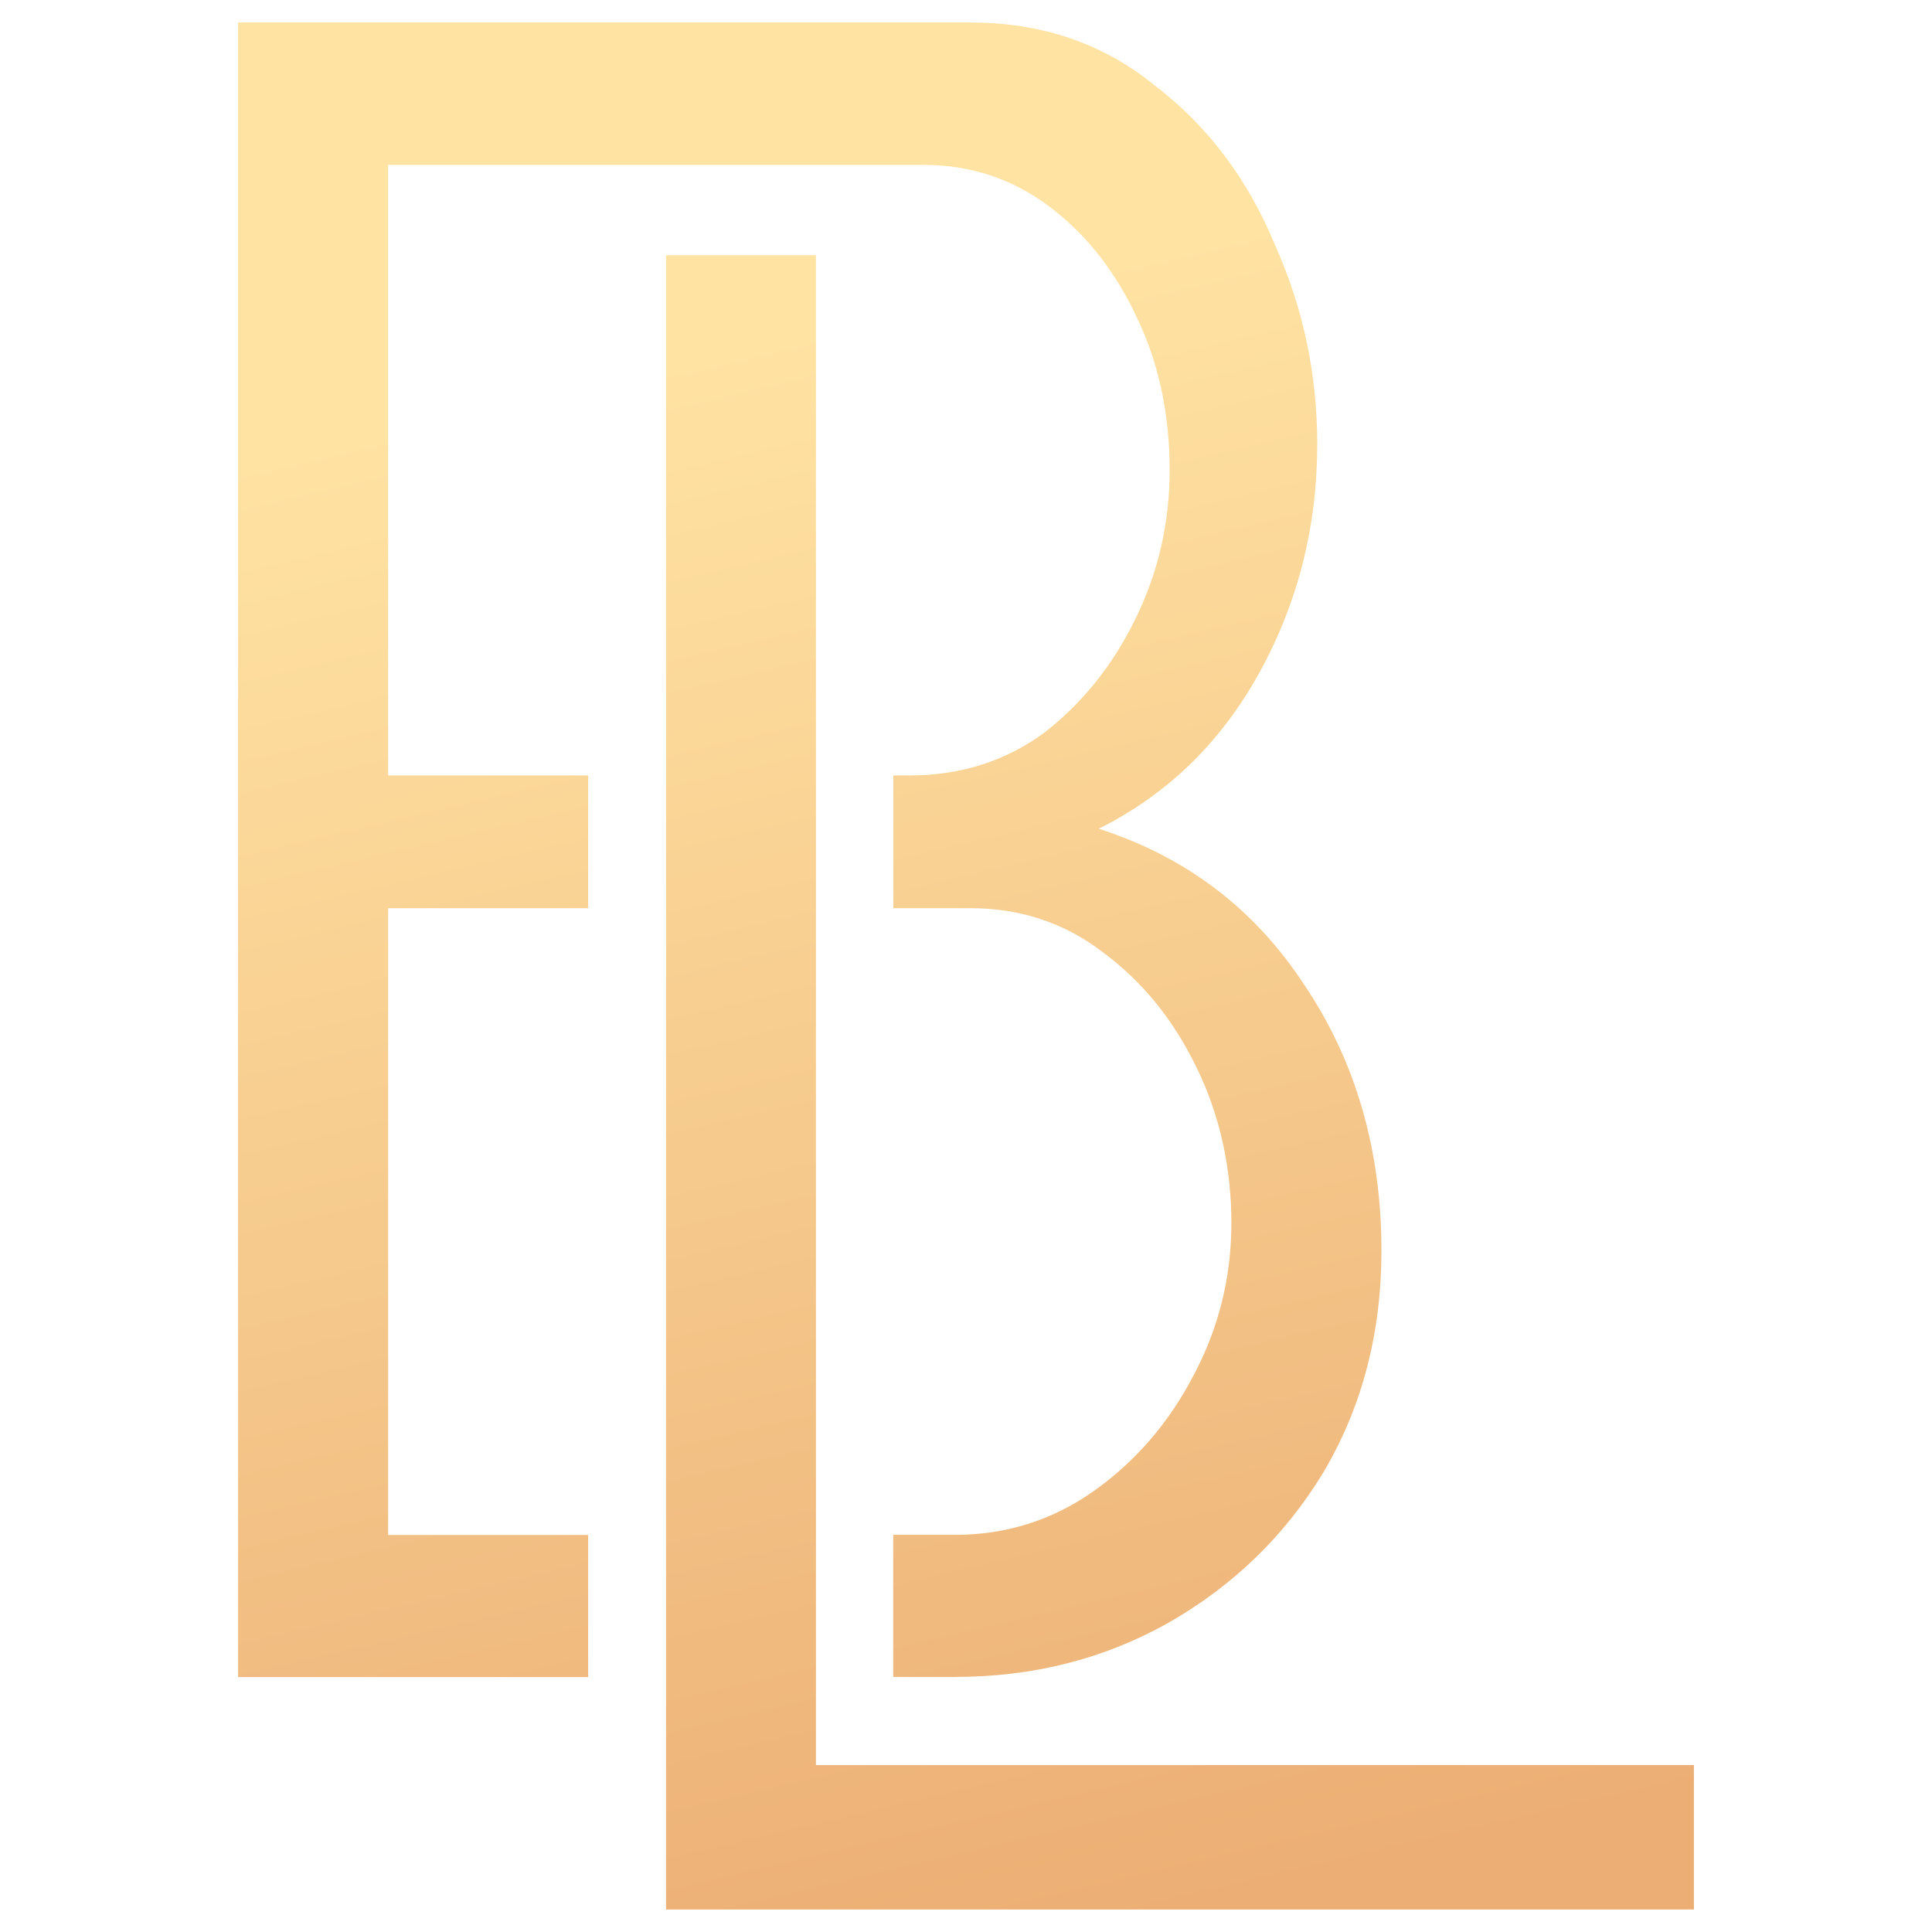 <svg xmlns="http://www.w3.org/2000/svg" viewBox="0 0 133 133">
  <defs>
    <linearGradient id="g" x1="70.19" y1="842.22" x2="44.67" y2="733.26" gradientTransform="translate(0 -708)" gradientUnits="userSpaceOnUse">
      <stop offset="0" stop-color="#ecae74"/>
      <stop offset="1" stop-color="#ffe3a3"/>
    </linearGradient>
  </defs>
  <path fill="url(#g)" d="M56.17,121.51h60.44v9.94H45.85V17.57h10.32v103.94ZM66.82,1.55c4.91,0,9.14,1.45,12.67,4.33,3.63,2.77,6.39,6.42,8.25,10.91,1.97,4.38,2.94,8.98,2.94,13.79,0,5.67-1.33,10.91-3.98,15.72-2.65,4.81-6.34,8.39-11.06,10.75,6,1.93,10.72,5.51,14.15,10.75,3.53,5.24,5.31,11.34,5.31,18.29,0,5.67-1.33,10.75-3.98,15.24-2.65,4.38-6.25,7.87-10.77,10.43-4.42,2.47-9.29,3.68-14.6,3.68h-4.26v-9.78h4.26c3.53,0,6.74-1.02,9.58-3.04,2.84-2.02,5.11-4.65,6.79-7.85,1.78-3.31,2.65-6.85,2.65-10.59s-.79-7.39-2.35-10.59c-1.58-3.31-3.73-5.99-6.49-8.03-2.65-2.04-5.7-3.04-9.14-3.04h-5.29v-9.14h1.17c3.44,0,6.49-.97,9.14-2.88,2.65-2.04,4.77-4.65,6.34-7.87,1.58-3.2,2.37-6.63,2.37-10.26,0-3.84-.74-7.33-2.22-10.43-1.48-3.2-3.48-5.78-6.05-7.71-2.55-1.93-5.46-2.88-8.69-2.88H26.72v42.03h13.77v9.14h-13.77v43.15h13.77v9.78h-24.1V1.55s50.43,0,50.43,0Z"/>
</svg>